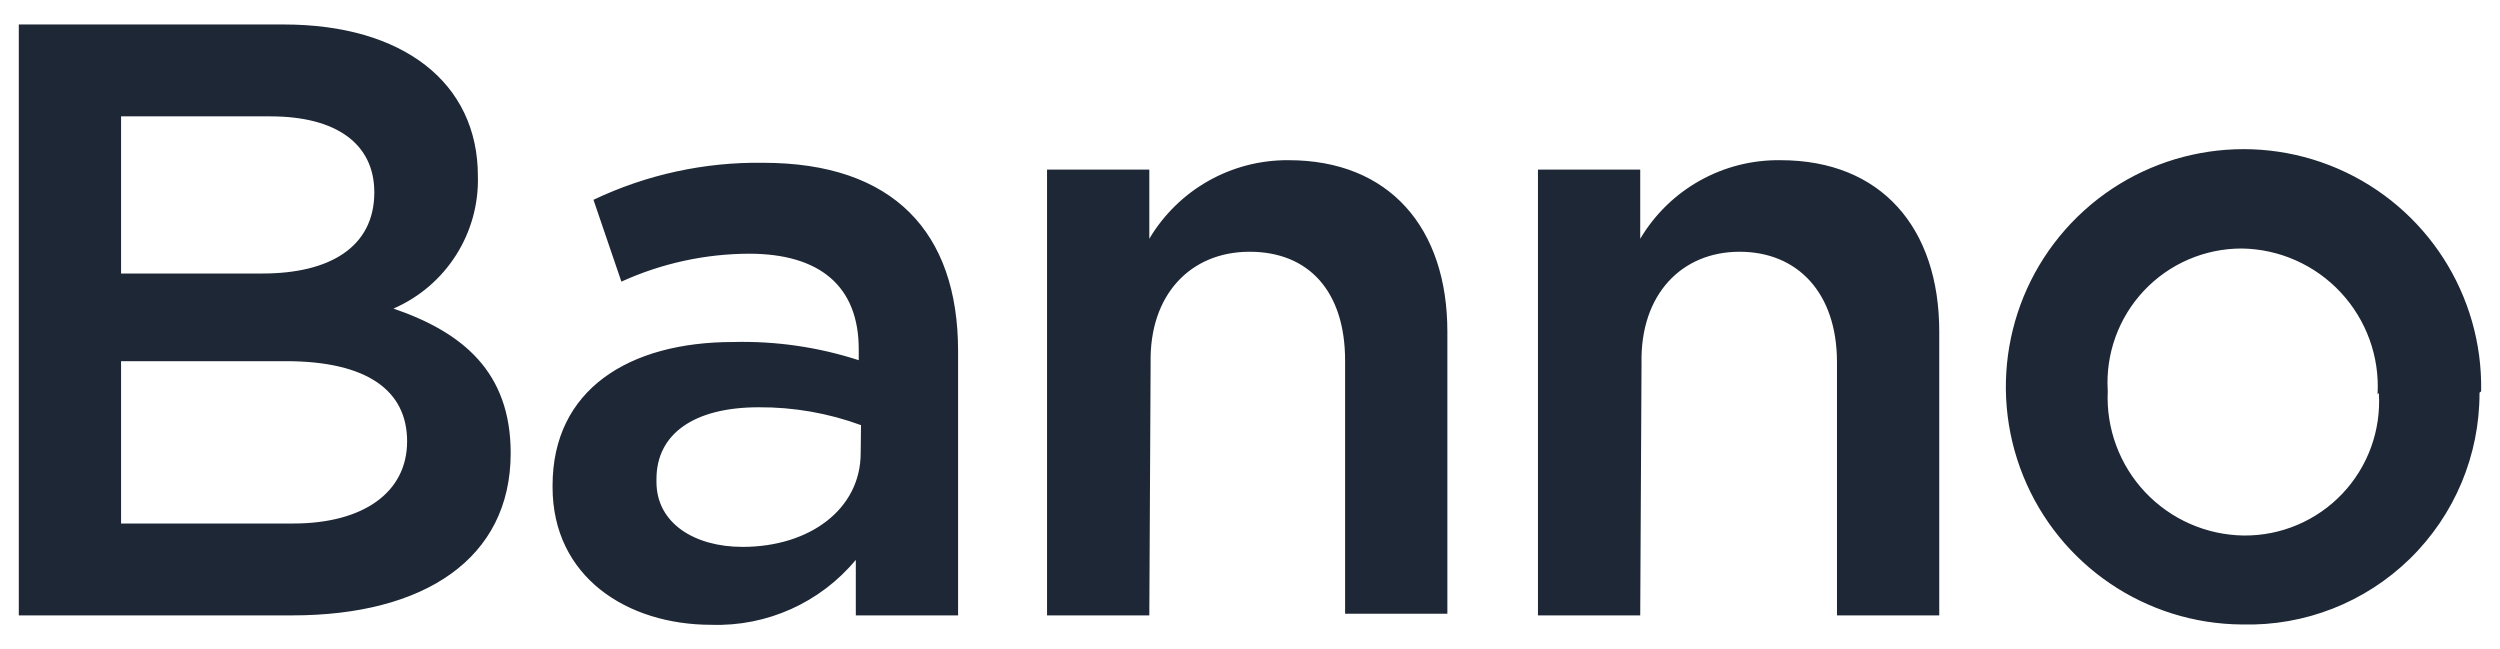 <?xml version="1.0" encoding="UTF-8"?>
<svg width="77px" height="20px" viewBox="0 0 77 20" version="1.1" xmlns="http://www.w3.org/2000/svg" xmlns:xlink="http://www.w3.org/1999/xlink">
    <title>banno</title>
    <g id="Page-1" stroke="none" stroke-width="1" fill="none" fill-rule="evenodd">
        <g id="banno" transform="translate(0.579, 0.754)" fill="#1E2735" fill-rule="nonzero">
            <path d="M8.16,0 L0,0 L0,18.2 L8.42,18.2 C12.48,18.2 15.15,16.46 15.15,13.2 C15.15,10.7 13.67,9.48 11.54,8.75 C13.158,8.048 14.188,6.433 14.14,4.67 C14.14,1.79 11.83,0 8.16,0 Z M7.51,7.67 L3.15,7.67 L3.15,2.83 L7.75,2.83 C9.8,2.83 10.95,3.69 10.95,5.17 C10.95,6.86 9.57,7.67 7.51,7.67 Z M8.45,15.37 L3.15,15.37 L3.15,10.37 L8.22,10.37 C10.74,10.37 11.96,11.28 11.96,12.84 C11.96,14.4 10.63,15.37 8.45,15.37 L8.45,15.37 Z M28.93,18.2 L28.93,10.06 C28.93,6.39 26.93,4.26 22.93,4.26 C21.122,4.233 19.333,4.623 17.7,5.4 L18.56,7.92 C19.794,7.358 21.134,7.065 22.49,7.06 C24.67,7.06 25.87,8.06 25.87,10 L25.87,10.34 C24.621,9.935 23.312,9.746 22,9.78 C18.8,9.78 16.44,11.24 16.44,14.2 L16.44,14.25 C16.44,17.01 18.73,18.49 21.33,18.49 C23.043,18.546 24.685,17.808 25.78,16.49 L25.78,18.2 L28.93,18.2 Z M25.93,13.2 C25.93,14.92 24.37,16.09 22.29,16.09 C20.81,16.09 19.64,15.36 19.64,14.09 L19.64,14 C19.64,12.6 20.81,11.79 22.79,11.79 C23.864,11.784 24.931,11.97 25.94,12.34 L25.93,13.2 Z M34.86,10.42 C34.82,8.32 36.09,7 37.91,7 C39.73,7 40.85,8.22 40.85,10.35 L40.85,18.15 L44,18.15 L44,9.46 C44,6.26 42.21,4.18 39.11,4.18 C37.351,4.165 35.717,5.087 34.82,6.6 L34.82,4.47 L31.67,4.47 L31.67,18.2 L34.82,18.2 L34.86,10.42 Z M49.98,10.42 C49.94,8.32 51.21,7 53,7 C54.79,7 56,8.27 56,10.4 L56,18.2 L59.15,18.2 L59.15,9.46 C59.15,6.26 57.36,4.18 54.26,4.18 C52.49,4.155 50.843,5.078 49.94,6.6 L49.94,4.47 L46.79,4.47 L46.79,18.2 L49.94,18.2 L49.98,10.42 Z M75.84,11.3 C75.897,8.331 74.154,5.622 71.429,4.442 C68.703,3.263 65.535,3.847 63.41,5.92 C61.284,7.994 60.622,11.147 61.734,13.9 C62.845,16.654 65.51,18.463 68.48,18.48 C70.405,18.531 72.268,17.801 73.645,16.456 C75.022,15.111 75.796,13.265 75.79,11.34 L75.84,11.3 Z M72.69,11.35 C72.762,12.495 72.355,13.618 71.566,14.451 C70.777,15.284 69.677,15.751 68.53,15.74 C67.378,15.725 66.281,15.243 65.491,14.404 C64.701,13.565 64.286,12.441 64.34,11.29 C64.268,10.15 64.671,9.032 65.454,8.2 C66.236,7.368 67.328,6.898 68.47,6.9 C69.628,6.917 70.728,7.406 71.517,8.254 C72.306,9.101 72.716,10.234 72.65,11.39 L72.69,11.35 Z" id="Shape"></path>
        </g>
    </g>
</svg>
